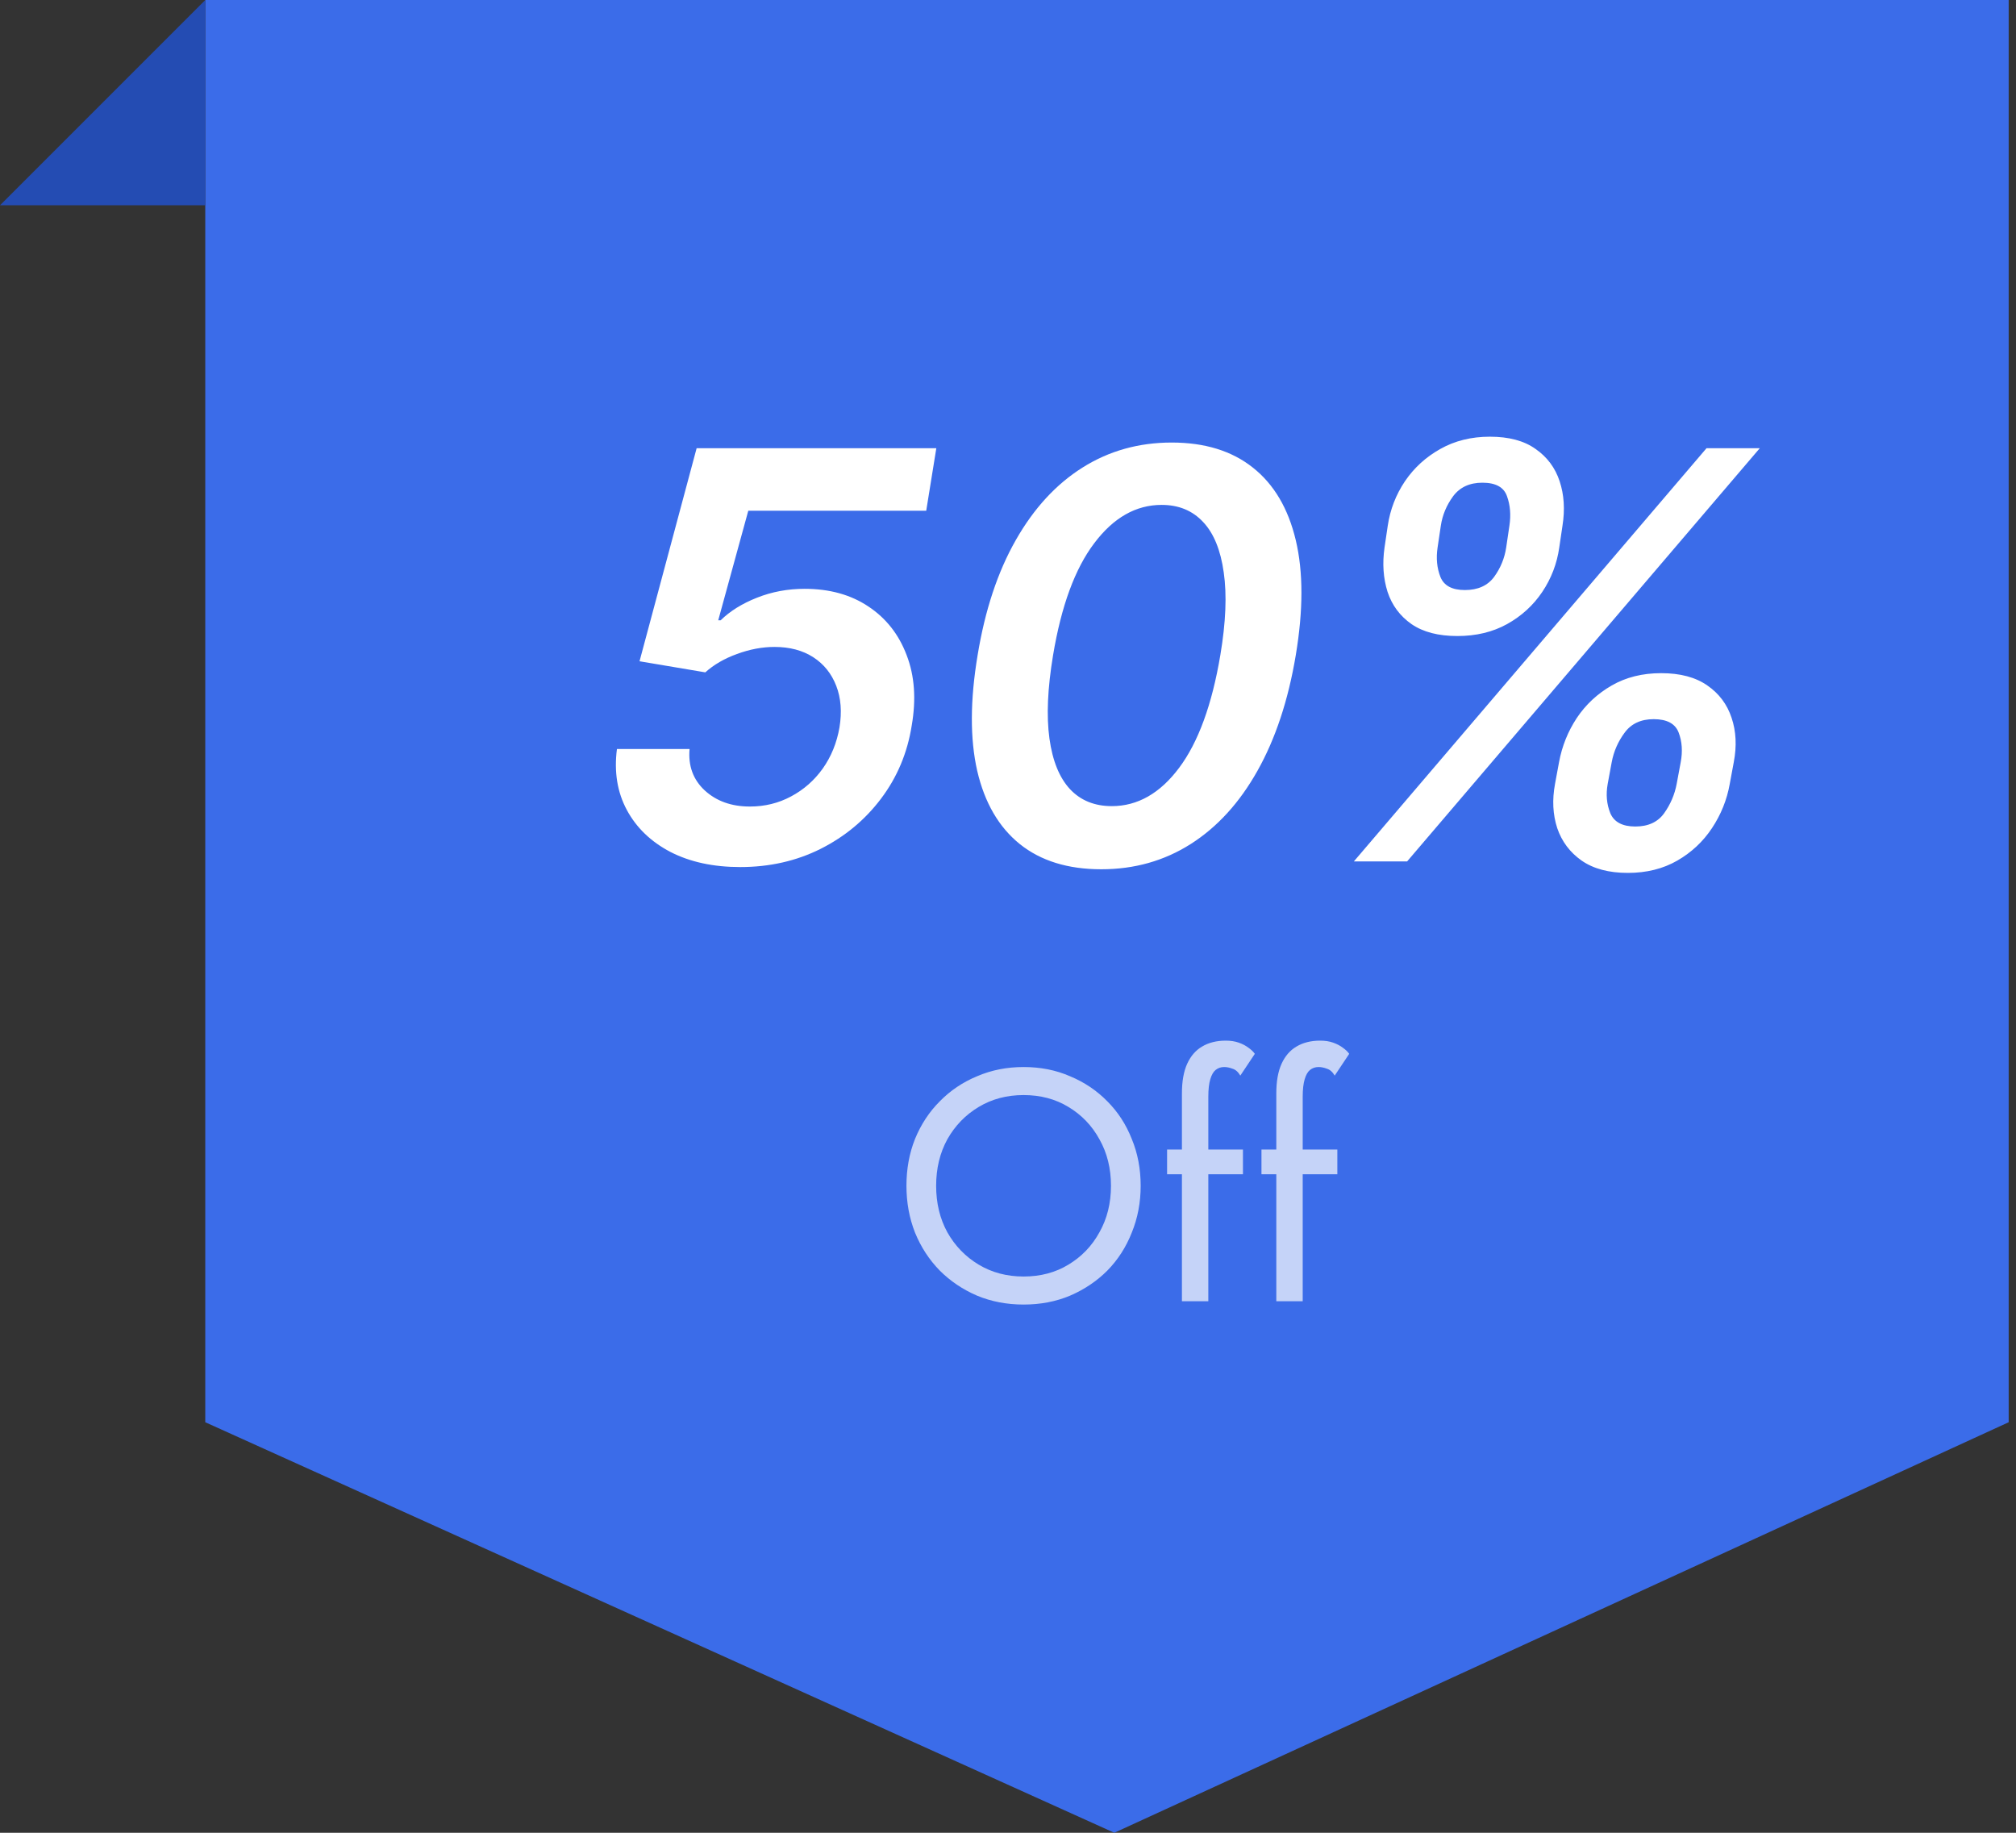<svg xmlns="http://www.w3.org/2000/svg" width="110" height="100" viewBox="0 0 110 100" fill="none"><rect x="0" y="0" width="110" height="100" fill="#333333" stroke="none"/><g clip-path="url(#clip0_4258_12)"><path d="M109.6 0H11.2V77.6L60.8 100L109.6 77.6V0Z" fill="#3B6CE9"></path><path d="M0 11.2L11.2 0V11.2H0Z" fill="#244CB3"></path><path d="M51.079 64.699C51.079 65.647 51.283 66.493 51.691 67.237C52.111 67.981 52.681 68.569 53.401 69.001C54.121 69.433 54.937 69.649 55.849 69.649C56.773 69.649 57.589 69.433 58.297 69.001C59.017 68.569 59.581 67.981 59.989 67.237C60.409 66.493 60.619 65.647 60.619 64.699C60.619 63.751 60.409 62.905 59.989 62.161C59.581 61.417 59.017 60.829 58.297 60.397C57.589 59.965 56.773 59.749 55.849 59.749C54.937 59.749 54.121 59.965 53.401 60.397C52.681 60.829 52.111 61.417 51.691 62.161C51.283 62.905 51.079 63.751 51.079 64.699ZM49.459 64.699C49.459 63.775 49.615 62.923 49.927 62.143C50.251 61.351 50.701 60.667 51.277 60.091C51.853 59.503 52.531 59.047 53.311 58.723C54.091 58.387 54.937 58.219 55.849 58.219C56.773 58.219 57.619 58.387 58.387 58.723C59.167 59.047 59.845 59.503 60.421 60.091C60.997 60.667 61.441 61.351 61.753 62.143C62.077 62.923 62.239 63.775 62.239 64.699C62.239 65.611 62.077 66.463 61.753 67.255C61.441 68.047 60.997 68.737 60.421 69.325C59.845 69.901 59.167 70.357 58.387 70.693C57.619 71.017 56.773 71.179 55.849 71.179C54.937 71.179 54.091 71.017 53.311 70.693C52.531 70.357 51.853 69.901 51.277 69.325C50.701 68.737 50.251 68.047 49.927 67.255C49.615 66.463 49.459 65.611 49.459 64.699ZM63.68 62.719H67.82V64.069H63.68V62.719ZM67.676 58.687C67.556 58.483 67.412 58.357 67.244 58.309C67.088 58.249 66.938 58.219 66.794 58.219C66.614 58.219 66.458 58.273 66.326 58.381C66.206 58.477 66.11 58.645 66.038 58.885C65.966 59.125 65.93 59.443 65.93 59.839V70.999H64.49V59.659C64.49 58.999 64.586 58.459 64.778 58.039C64.97 57.619 65.24 57.307 65.588 57.103C65.948 56.887 66.38 56.779 66.884 56.779C67.148 56.779 67.382 56.815 67.586 56.887C67.79 56.959 67.964 57.049 68.108 57.157C68.264 57.265 68.384 57.379 68.468 57.499L67.676 58.687ZM68.83 62.719H72.97V64.069H68.83V62.719ZM72.826 58.687C72.706 58.483 72.562 58.357 72.394 58.309C72.238 58.249 72.088 58.219 71.944 58.219C71.764 58.219 71.608 58.273 71.476 58.381C71.356 58.477 71.26 58.645 71.188 58.885C71.116 59.125 71.08 59.443 71.08 59.839V70.999H69.64V59.659C69.64 58.999 69.736 58.459 69.928 58.039C70.12 57.619 70.39 57.307 70.738 57.103C71.098 56.887 71.53 56.779 72.034 56.779C72.298 56.779 72.532 56.815 72.736 56.887C72.94 56.959 73.114 57.049 73.258 57.157C73.414 57.265 73.534 57.379 73.618 57.499L72.826 58.687Z" fill="white" fill-opacity="0.7"></path><path d="M40.389 47.308C38.921 47.308 37.651 47.033 36.58 46.483C35.515 45.925 34.723 45.162 34.202 44.193C33.681 43.224 33.501 42.116 33.662 40.868H37.625C37.545 41.786 37.82 42.538 38.451 43.125C39.09 43.712 39.911 44.006 40.917 44.006C41.731 44.006 42.48 43.822 43.163 43.455C43.852 43.088 44.429 42.582 44.891 41.936C45.353 41.283 45.658 40.534 45.805 39.69C45.944 38.839 45.885 38.083 45.629 37.423C45.372 36.755 44.953 36.234 44.374 35.859C43.794 35.485 43.089 35.298 42.26 35.298C41.592 35.298 40.91 35.426 40.212 35.683C39.523 35.933 38.946 36.267 38.484 36.685L34.895 36.08L38.011 24.454H51.089L50.538 27.867H40.829L39.189 33.845H39.321C39.827 33.346 40.488 32.935 41.302 32.612C42.117 32.289 42.983 32.127 43.9 32.127C45.265 32.127 46.428 32.45 47.39 33.096C48.351 33.735 49.045 34.619 49.471 35.749C49.904 36.872 49.995 38.153 49.746 39.591C49.511 41.081 48.953 42.409 48.072 43.576C47.199 44.736 46.098 45.65 44.77 46.318C43.449 46.978 41.988 47.308 40.389 47.308ZM60.09 47.429C58.27 47.429 56.788 46.971 55.643 46.053C54.498 45.129 53.724 43.797 53.32 42.057C52.923 40.31 52.931 38.208 53.342 35.749C53.745 33.291 54.439 31.199 55.422 29.474C56.406 27.742 57.62 26.421 59.066 25.511C60.512 24.601 62.134 24.146 63.932 24.146C65.737 24.146 67.213 24.601 68.358 25.511C69.51 26.421 70.291 27.742 70.702 29.474C71.113 31.199 71.113 33.291 70.702 35.749C70.291 38.208 69.594 40.31 68.611 42.057C67.635 43.797 66.42 45.129 64.967 46.053C63.521 46.971 61.895 47.429 60.09 47.429ZM60.663 43.984C62.072 43.984 63.297 43.286 64.339 41.892C65.382 40.498 66.13 38.45 66.585 35.749C66.886 33.959 66.948 32.454 66.772 31.236C66.603 30.017 66.229 29.1 65.649 28.484C65.07 27.86 64.314 27.548 63.382 27.548C61.98 27.548 60.754 28.245 59.705 29.64C58.655 31.027 57.907 33.063 57.459 35.749C57.158 37.555 57.092 39.07 57.261 40.296C57.43 41.514 57.804 42.435 58.384 43.059C58.964 43.675 59.723 43.984 60.663 43.984ZM84.847 42.773L85.067 41.584C85.229 40.711 85.552 39.907 86.036 39.173C86.528 38.439 87.163 37.848 87.941 37.401C88.719 36.953 89.618 36.729 90.638 36.729C91.68 36.729 92.52 36.953 93.159 37.401C93.797 37.841 94.238 38.428 94.48 39.162C94.729 39.896 94.77 40.703 94.601 41.584L94.381 42.773C94.227 43.639 93.904 44.442 93.412 45.184C92.927 45.917 92.296 46.508 91.519 46.956C90.74 47.404 89.841 47.627 88.821 47.627C87.787 47.627 86.946 47.404 86.3 46.956C85.662 46.508 85.218 45.917 84.968 45.184C84.726 44.442 84.686 43.639 84.847 42.773ZM87.941 41.584L87.721 42.773C87.618 43.345 87.665 43.877 87.864 44.369C88.069 44.853 88.524 45.096 89.229 45.096C89.933 45.096 90.458 44.853 90.803 44.369C91.148 43.885 91.375 43.352 91.485 42.773L91.706 41.584C91.816 40.997 91.779 40.461 91.596 39.977C91.412 39.485 90.957 39.239 90.231 39.239C89.533 39.239 89.005 39.485 88.645 39.977C88.286 40.461 88.051 40.997 87.941 41.584ZM75.545 29.871L75.721 28.682C75.853 27.801 76.165 26.994 76.657 26.26C77.156 25.526 77.798 24.939 78.583 24.499C79.376 24.051 80.279 23.827 81.291 23.827C82.334 23.827 83.167 24.051 83.79 24.499C84.422 24.939 84.858 25.526 85.1 26.26C85.343 26.994 85.394 27.801 85.255 28.682L85.079 29.871C84.954 30.751 84.645 31.559 84.154 32.293C83.662 33.026 83.02 33.614 82.227 34.054C81.442 34.487 80.539 34.703 79.519 34.703C78.484 34.703 77.651 34.487 77.02 34.054C76.389 33.614 75.952 33.026 75.71 32.293C75.475 31.551 75.42 30.744 75.545 29.871ZM78.617 28.682L78.44 29.871C78.352 30.458 78.404 30.994 78.594 31.478C78.785 31.955 79.229 32.194 79.927 32.194C80.638 32.194 81.17 31.955 81.523 31.478C81.875 30.994 82.095 30.458 82.183 29.871L82.359 28.682C82.447 28.095 82.403 27.559 82.227 27.075C82.058 26.583 81.611 26.337 80.884 26.337C80.187 26.337 79.655 26.583 79.288 27.075C78.928 27.566 78.704 28.102 78.617 28.682ZM73.872 47L93.115 24.454H96.021L76.778 47H73.872Z" fill="white"></path></g><defs><clipPath id="clip0_4258_12"><rect width="110" height="100" fill="white"></rect></clipPath></defs></svg>